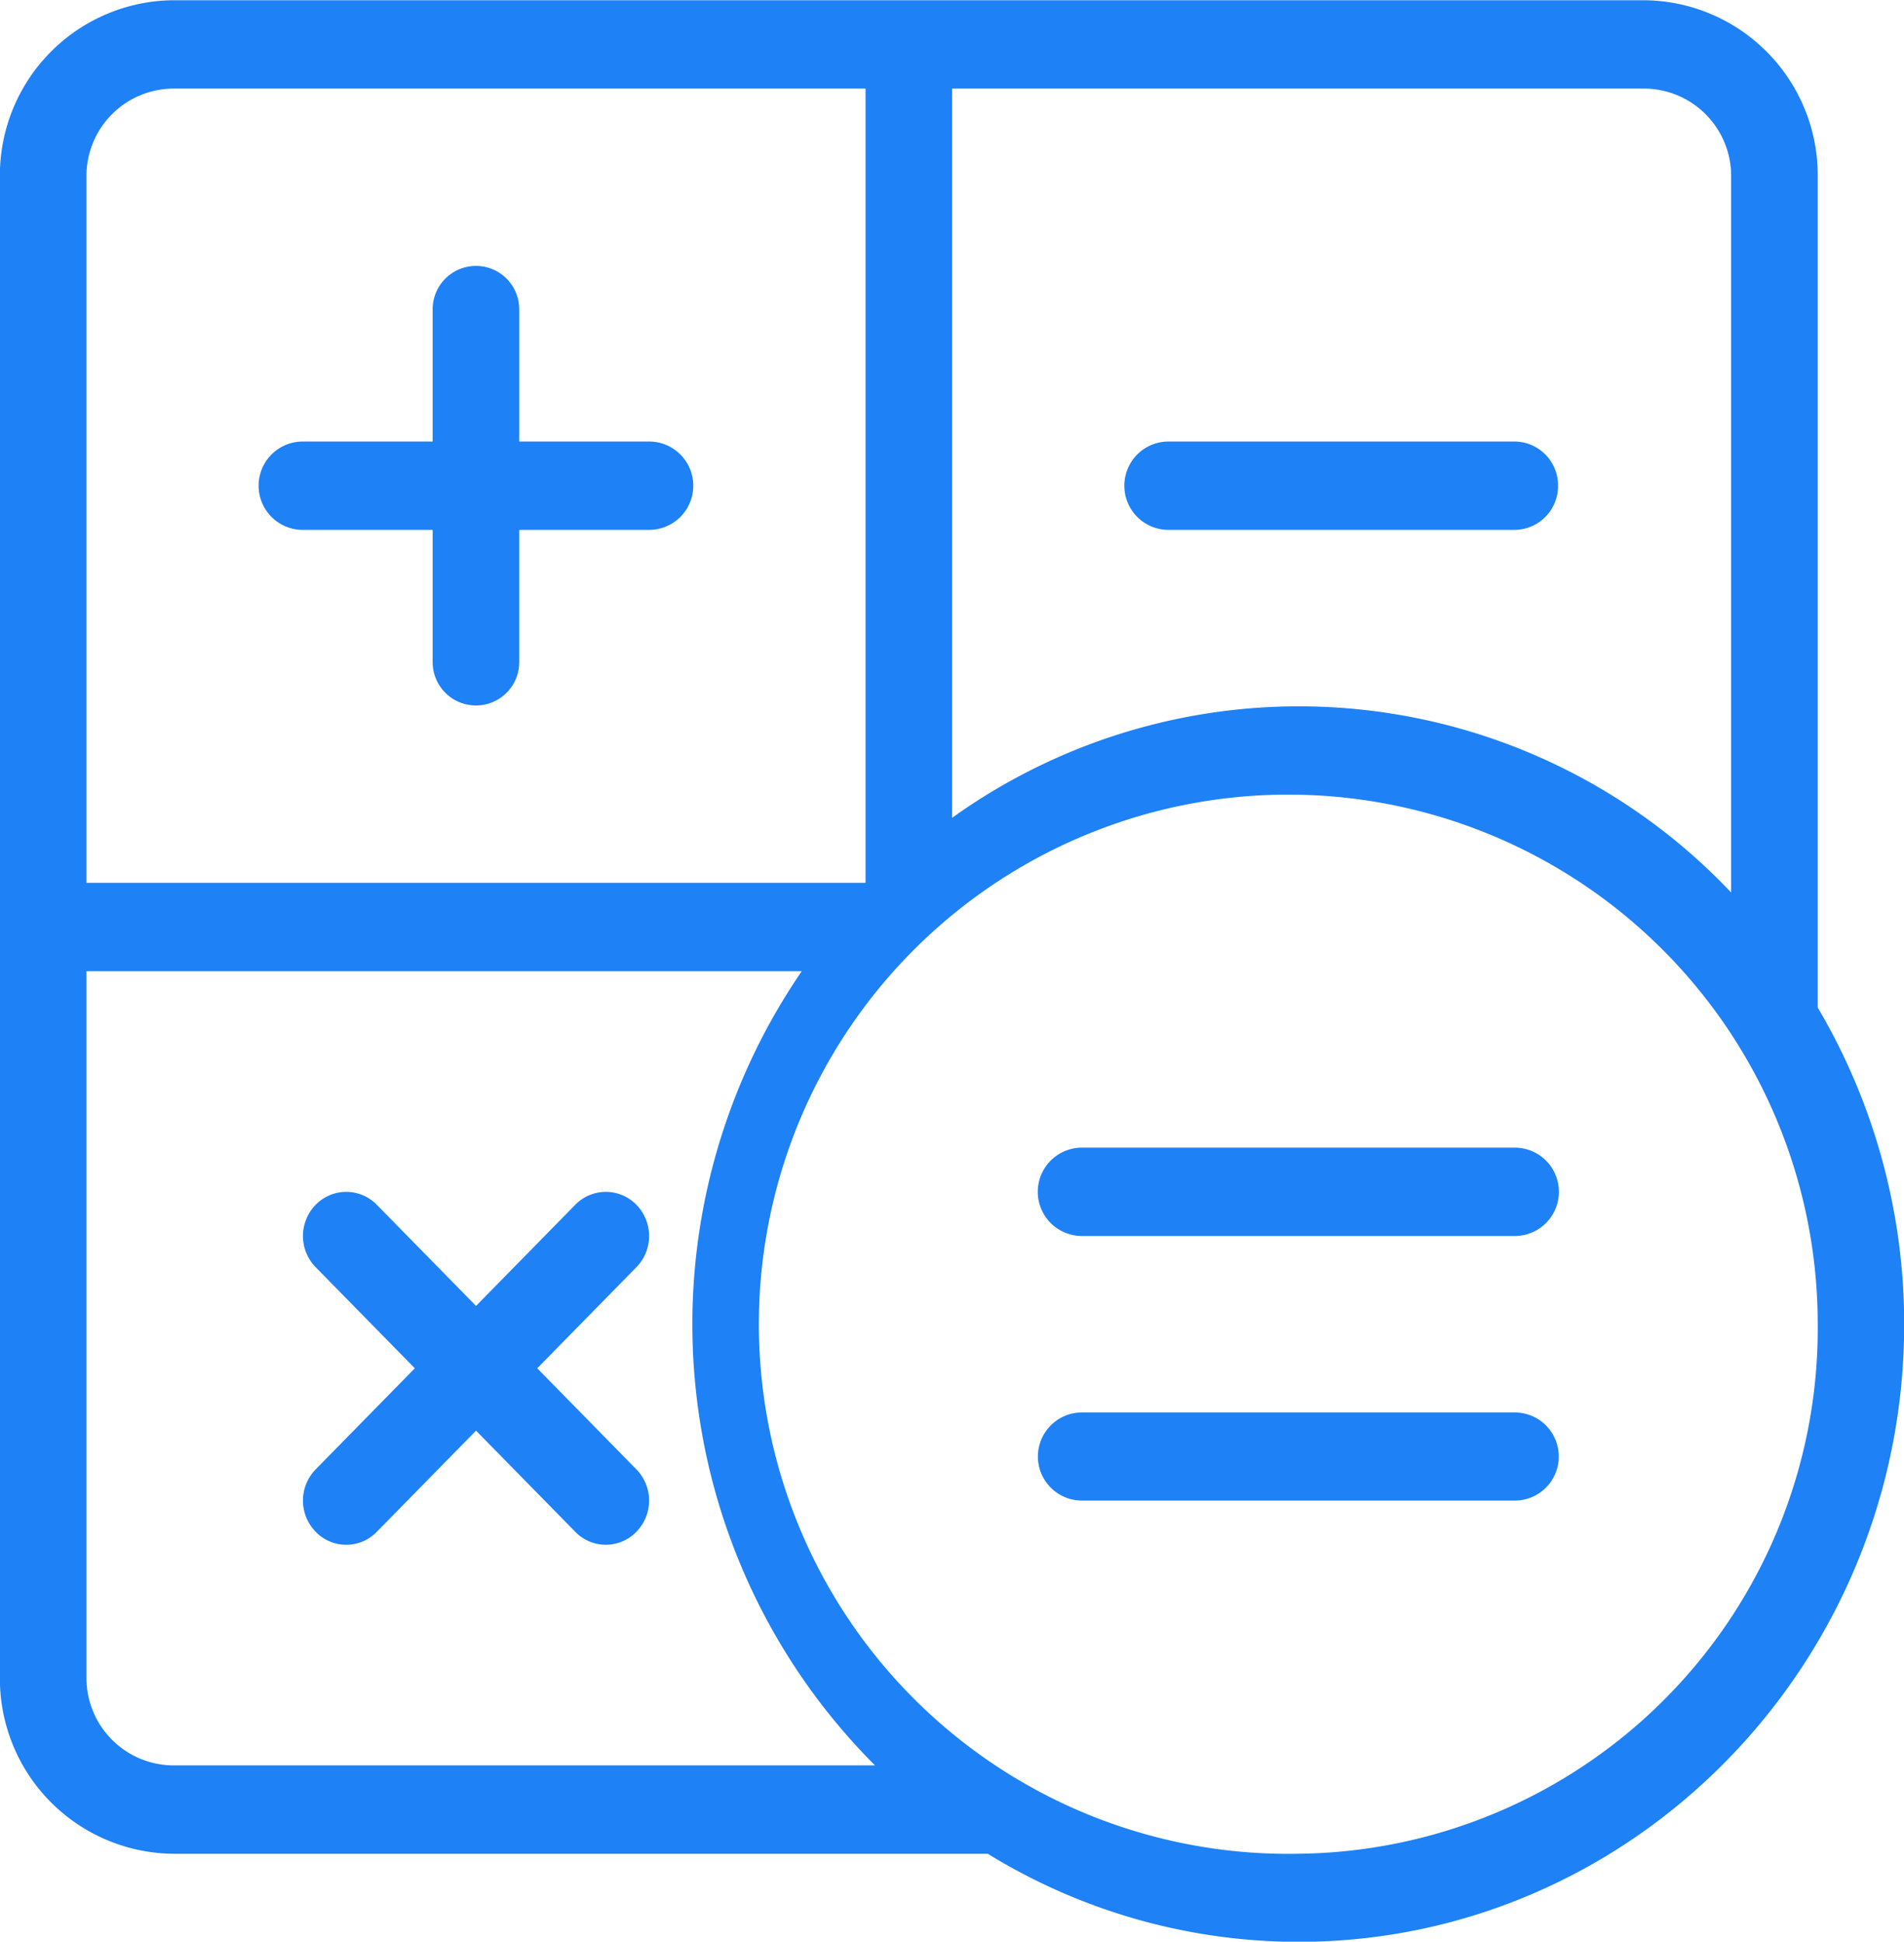 <svg xmlns="http://www.w3.org/2000/svg" width="80.625" height="82.19" viewBox="0 0 80.625 82.19">
  <defs>
    <style>
      .cls-1 {
        fill: #1e81f6;
        fill-rule: evenodd;
      }
    </style>
  </defs>
  <path class="cls-1" d="M913.378,1210.77V1175.6a7.41,7.41,0,0,0-7.332-7.47H843.733a7.409,7.409,0,0,0-7.331,7.47v63.52a7.409,7.409,0,0,0,7.331,7.47h34.5a25.151,25.151,0,0,0,13.147,3.73c14.147,0,25.659-11.73,25.659-26.15A26.346,26.346,0,0,0,913.378,1210.77Zm-36.656-38.9h29.325a3.7,3.7,0,0,1,3.665,3.73v30.3a25.2,25.2,0,0,0-32.99-3.16v-30.87h0Zm-36.655,3.73a3.7,3.7,0,0,1,3.665-3.73h29.325v33.62h-32.99V1175.6Zm3.666,67.25a3.7,3.7,0,0,1-3.666-3.73v-29.89h30.291a26.416,26.416,0,0,0,3.1,33.62H843.733Zm47.651,3.74a22.419,22.419,0,1,1,21.994-22.42A22.236,22.236,0,0,1,891.384,1246.59Zm-27.491-59.78h-5.5v-5.6a1.833,1.833,0,1,0-3.666,0v5.6h-5.5a1.87,1.87,0,0,0,0,3.74h5.5v5.6a1.833,1.833,0,1,0,3.666,0v-5.6h5.5A1.87,1.87,0,0,0,863.893,1186.81Zm38.488,1.87a1.853,1.853,0,0,0-1.833-1.87H885.886a1.87,1.87,0,0,0,0,3.74h14.662A1.853,1.853,0,0,0,902.381,1188.68Zm-39.025,30.44a1.808,1.808,0,0,0-2.592,0l-4.2,4.28-4.2-4.28a1.808,1.808,0,0,0-2.592,0,1.891,1.891,0,0,0,0,2.64l4.2,4.28-4.2,4.28a1.891,1.891,0,0,0,0,2.64,1.8,1.8,0,0,0,2.592,0l4.2-4.28,4.2,4.28a1.8,1.8,0,0,0,2.591,0,1.891,1.891,0,0,0,0-2.64l-4.2-4.28,4.2-4.28A1.891,1.891,0,0,0,863.356,1219.12Zm37.192-2.42H882.221a1.87,1.87,0,0,0,0,3.74h18.327A1.87,1.87,0,0,0,900.548,1216.7Zm0,11.21H882.221a1.865,1.865,0,0,0,0,3.73h18.327A1.865,1.865,0,0,0,900.548,1227.91Z" transform="translate(-836.406 -1168.12)"/>
</svg>
